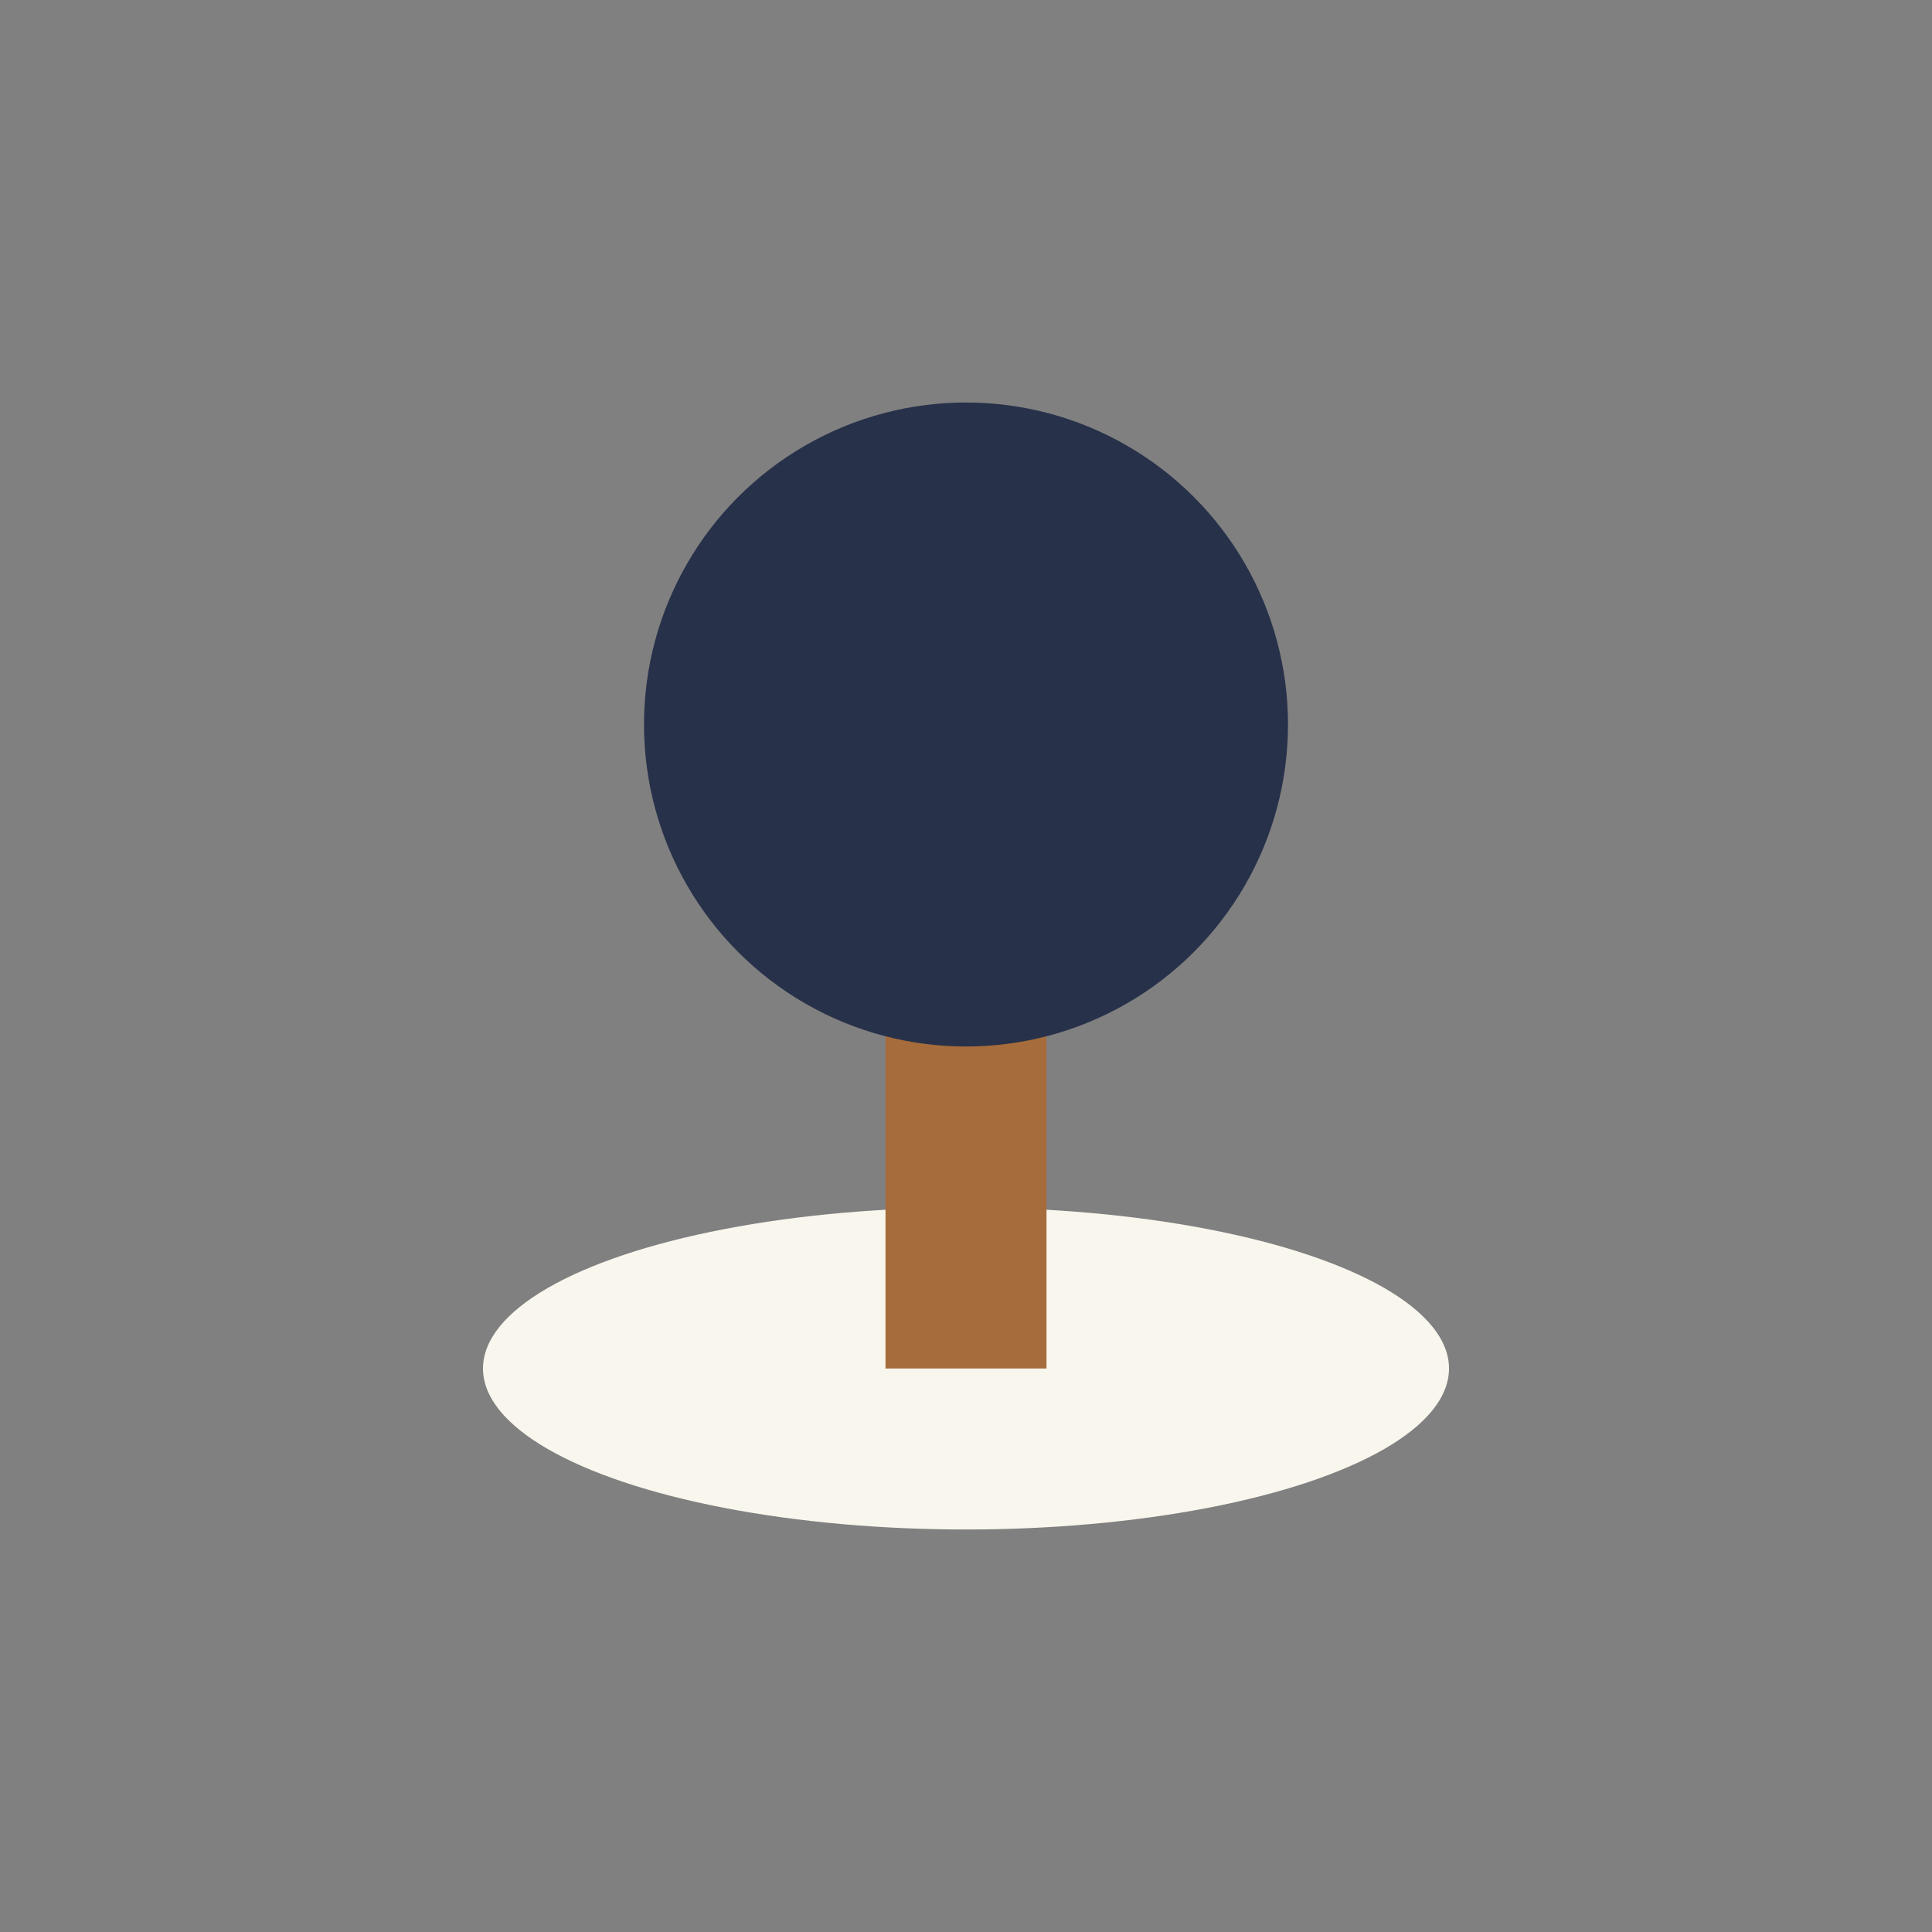 <?xml version="1.0" encoding="UTF-8"?>
<svg xmlns="http://www.w3.org/2000/svg" width="24" height="24" viewBox="0 0 24 24"><rect x="0" y="0" width="24" height="24" fill="#808080" stroke="none"/><ellipse cx="12" cy="17" rx="6" ry="2" fill="#F9F6ED"/><path d="M12 17V7" stroke="#A66C3B" stroke-width="2"/><circle cx="12" cy="9" r="4" fill="#28314A"/></svg>